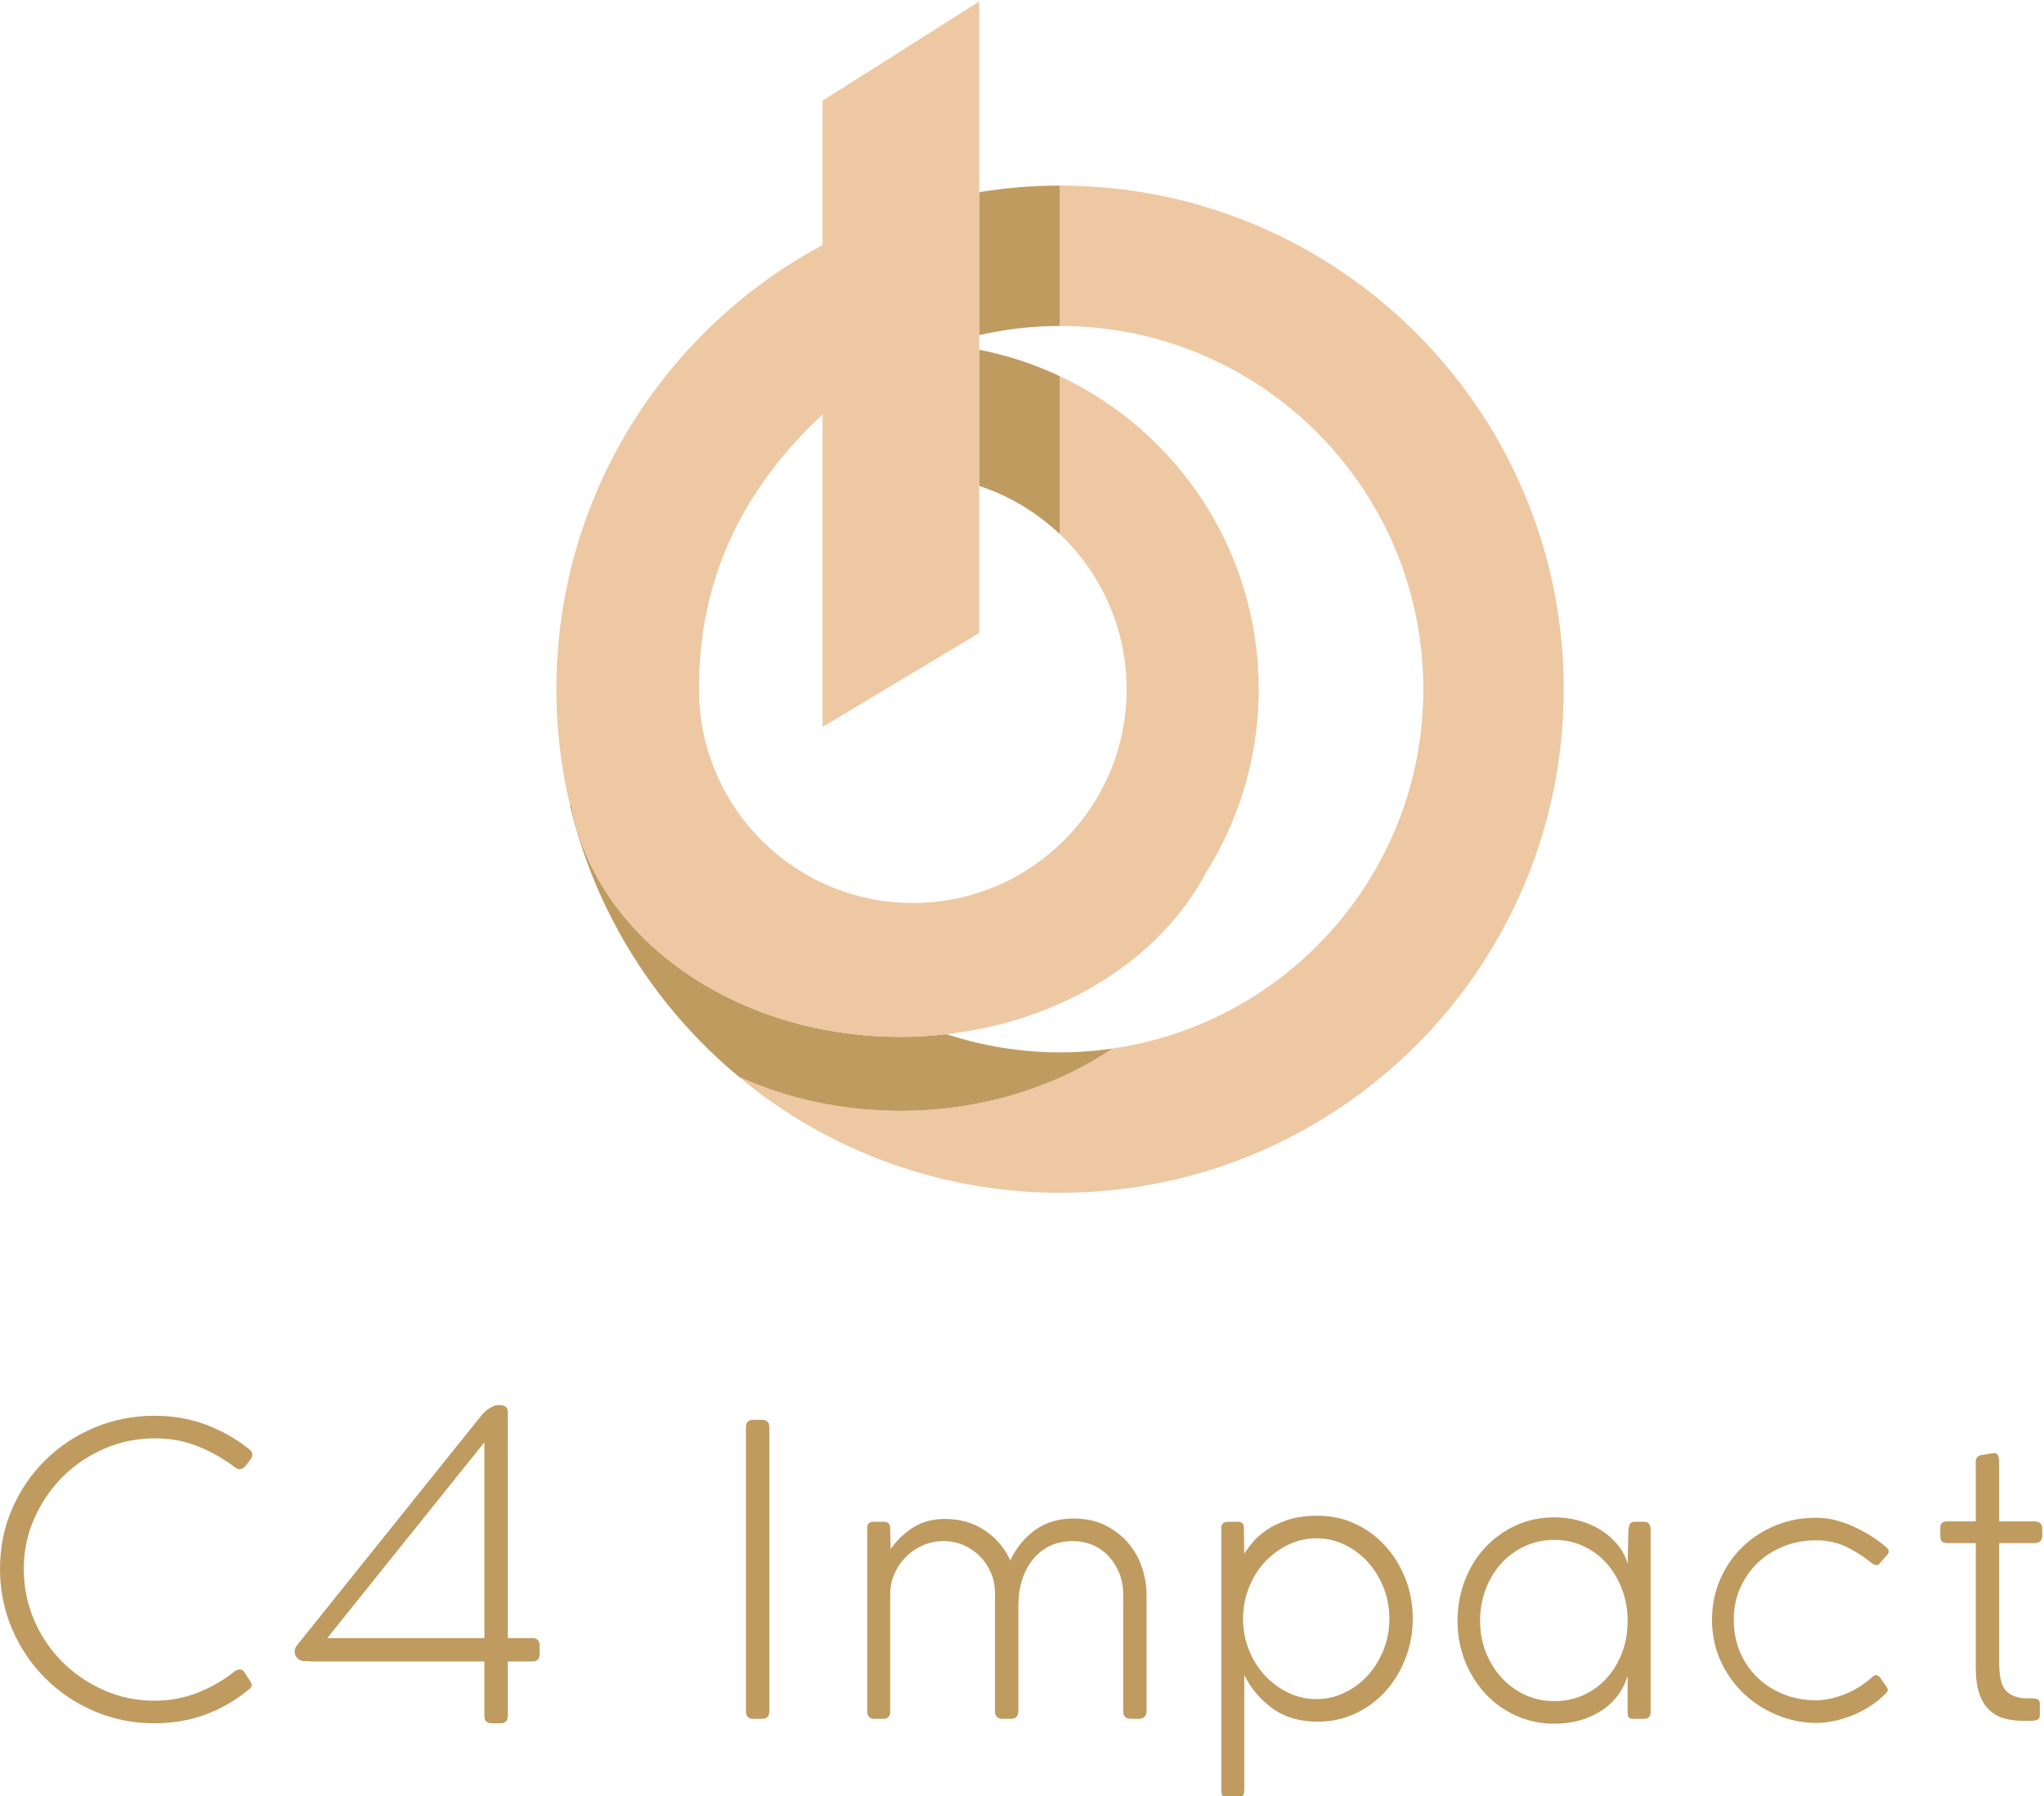 <?xml version="1.0" encoding="UTF-8" standalone="no"?>
<!DOCTYPE svg PUBLIC "-//W3C//DTD SVG 1.1//EN" "http://www.w3.org/Graphics/SVG/1.1/DTD/svg11.dtd">
<svg width="100%" height="100%" viewBox="0 0 4029 3541" version="1.1" xmlns="http://www.w3.org/2000/svg" xmlns:xlink="http://www.w3.org/1999/xlink" xml:space="preserve" xmlns:serif="http://www.serif.com/" style="fill-rule:evenodd;clip-rule:evenodd;stroke-linejoin:round;stroke-miterlimit:2;">
    <g transform="matrix(4.167,0,0,4.167,0,0)">
        <path d="M501.442,154.211L501.442,87.802C488.411,87.802 475.638,88.888 463.174,90.901L463.174,158.541C475.486,155.739 488.282,154.211 501.442,154.211Z" style="fill:rgb(191,155,96);fill-rule:nonzero;"/>
        <path d="M501.442,87.802L501.442,154.211C596.347,154.211 673.281,231.146 673.281,326.05C673.281,412.547 609.36,484.074 526.185,496.073C498.948,514.474 463.997,525.536 425.876,525.536C398.151,525.536 372.116,519.667 349.492,509.397C350.74,510.433 351.958,511.503 353.228,512.514C393.916,544.899 445.398,564.299 501.442,564.299C633.023,564.299 739.691,457.631 739.691,326.05C739.691,194.469 633.023,87.802 501.442,87.802Z" style="fill:rgb(237,200,162);fill-rule:nonzero;"/>
        <path d="M463.174,165.464L463.174,229.884C474.314,233.518 484.567,239.071 493.622,246.101C496.336,248.209 498.955,250.436 501.442,252.8L501.442,178.014C489.411,172.346 476.593,168.072 463.174,165.464Z" style="fill:rgb(191,155,96);fill-rule:nonzero;"/>
        <path d="M526.185,496.073C523.283,496.491 520.362,496.852 517.414,497.123C512.153,497.608 506.831,497.89 501.442,497.89C482.684,497.89 464.655,494.822 447.757,489.265C440.602,490.077 433.305,490.528 425.876,490.528C346.223,490.528 280.431,442.235 269.963,379.577C269.87,380.135 269.786,380.695 269.701,381.256C281.825,432.316 310.392,476.957 349.492,509.397C372.116,519.667 398.151,525.536 425.876,525.536C463.997,525.536 498.948,514.474 526.185,496.073Z" style="fill:rgb(191,155,96);fill-rule:nonzero;"/>
        <path d="M501.442,178.014L501.442,252.8C514.904,265.595 524.853,282.042 529.681,300.559C531.804,308.701 532.947,317.239 532.947,326.05C532.947,381.916 487.659,427.204 431.793,427.204C375.928,427.204 330.64,381.916 330.64,326.05C330.64,315.383 331.492,304.338 333.543,293.073C336.072,279.189 340.51,264.963 347.563,250.662C356.57,232.396 369.832,214.013 389.107,196.074L389.107,343.912L463.174,299.472L463.174,0.735L389.107,47.645L389.107,115.927C314.176,156.072 263.194,235.096 263.194,326.05C263.194,337.91 264.09,349.559 265.764,360.954C266.773,367.827 268.118,374.588 269.701,381.256C269.786,380.695 269.87,380.135 269.963,379.577C280.431,442.235 346.223,490.528 425.876,490.528C433.305,490.528 440.602,490.077 447.757,489.265C502.888,483.004 548.866,453.46 570.3,413.179C575.169,405.46 579.378,397.29 582.919,388.771C590.95,369.452 595.419,348.279 595.419,326.05C595.419,260.6 556.969,204.175 501.442,178.014Z" style="fill:rgb(237,200,162);fill-rule:nonzero;"/>
        <path d="M110.786,790.89C111.549,790.254 112.374,789.904 113.266,789.841C114.152,789.777 114.915,790.191 115.553,791.081L118.414,795.465C119.048,796.485 119.239,797.277 118.985,797.85C118.729,798.422 118.156,799.025 117.27,799.661C111.421,804.494 104.78,808.306 97.342,811.1C89.906,813.898 81.803,815.296 73.031,815.296C62.986,815.296 53.516,813.389 44.619,809.577C35.721,805.762 27.965,800.552 21.356,793.939C14.744,787.333 9.534,779.575 5.72,770.677C1.907,761.782 0,752.308 0,742.265C0,732.098 1.907,722.624 5.72,713.853C9.534,705.081 14.744,697.426 21.356,690.877C27.965,684.331 35.721,679.185 44.619,675.433C53.516,671.685 62.986,669.806 73.031,669.806C81.803,669.806 89.906,671.208 97.342,674.002C104.78,676.8 111.549,680.611 117.651,685.443C118.919,686.461 119.492,687.383 119.366,688.206C119.239,689.036 119.11,689.573 118.985,689.828L115.744,694.024C115.487,694.278 114.949,694.597 114.122,694.979C113.295,695.357 112.312,695.106 111.167,694.215C105.828,690.146 100.013,686.843 93.72,684.299C87.426,681.756 80.658,680.484 73.413,680.484C64.894,680.484 56.886,682.106 49.386,685.349C41.885,688.588 35.306,693.039 29.65,698.694C23.993,704.354 19.512,710.931 16.207,718.431C12.9,725.934 11.251,733.875 11.251,742.265C11.251,750.785 12.87,758.825 16.111,766.389C19.355,773.951 23.802,780.561 29.459,786.217C35.115,791.876 41.694,796.355 49.195,799.661C56.695,802.968 64.642,804.617 73.031,804.617C80.276,804.617 87.108,803.35 93.529,800.806C99.947,798.263 105.701,794.96 110.786,790.89Z" style="fill:rgb(191,155,96);fill-rule:nonzero;"/>
        <path d="M352.861,809.768L352.861,675.147C352.861,672.857 354.067,671.713 356.483,671.713L360.297,671.713C362.709,671.713 363.919,672.857 363.919,675.147L363.919,809.768C363.919,812.054 362.709,813.198 360.297,813.198L356.483,813.198C354.067,813.198 352.861,812.054 352.861,809.768Z" style="fill:rgb(191,155,96);fill-rule:nonzero;"/>
        <path d="M421.093,754.335L421.093,809.758C421.093,812.054 419.948,813.198 417.661,813.198L413.848,813.198C411.432,813.198 410.225,812.054 410.225,809.768L410.225,723.005C410.225,720.974 411.177,719.957 413.084,719.957L418.424,719.957C419.058,719.957 419.662,720.18 420.234,720.624C420.807,721.069 421.093,721.801 421.093,722.815L421.284,732.921C424.078,728.856 427.605,725.457 431.867,722.719C436.124,719.988 441.177,718.621 447.025,718.621C454.272,718.621 460.594,720.466 465.999,724.149C471.4,727.838 475.372,732.54 477.916,738.263C480.711,732.289 484.62,727.488 489.644,723.863C494.663,720.243 500.732,718.431 507.854,718.431C513.698,718.431 518.784,719.543 523.107,721.769C527.428,723.994 531.021,726.82 533.882,730.254C536.741,733.685 538.868,737.531 540.269,741.788C541.665,746.048 542.367,750.273 542.367,754.47L542.367,809.387C542.367,811.93 541.095,813.198 538.554,813.198L535.12,813.198C532.576,813.198 531.307,811.99 531.307,809.566L531.307,754.145C531.307,750.707 530.702,747.454 529.496,744.399C528.286,741.343 526.635,738.665 524.538,736.372C522.439,734.08 519.927,732.296 517.007,731.021C514.08,729.745 510.904,729.109 507.473,729.109C503.277,729.109 499.588,729.908 496.412,731.497C493.232,733.091 490.563,735.26 488.403,737.997C486.24,740.738 484.59,743.922 483.446,747.55C482.301,751.185 481.729,754.972 481.729,758.924L481.729,809.376C481.729,811.927 480.521,813.198 478.106,813.198L474.293,813.198C471.876,813.198 470.67,811.99 470.67,809.566L470.67,753.763C470.67,750.326 470.033,747.107 468.763,744.112C467.491,741.12 465.742,738.506 463.521,736.277C461.293,734.048 458.72,732.296 455.796,731.021C452.872,729.745 449.696,729.109 446.262,729.109C442.831,729.109 439.589,729.777 436.539,731.116C433.487,732.455 430.818,734.267 428.529,736.564C426.242,738.856 424.429,741.533 423.096,744.589C421.761,747.645 421.093,750.899 421.093,754.335Z" style="fill:rgb(191,155,96);fill-rule:nonzero;"/>
        <path d="M588.011,765.816C588.011,771.013 588.932,775.926 590.777,780.558C592.617,785.185 595.129,789.212 598.309,792.635C601.484,796.059 605.172,798.785 609.367,800.813C613.562,802.844 618.011,803.855 622.715,803.855C627.417,803.855 631.867,802.844 636.063,800.813C640.259,798.785 643.912,796.059 647.027,792.635C650.144,789.212 652.619,785.185 654.464,780.558C656.308,775.926 657.229,771.013 657.229,765.816C657.229,760.62 656.308,755.706 654.464,751.075C652.619,746.447 650.144,742.42 647.027,738.997C643.912,735.574 640.259,732.847 636.063,730.819C631.867,728.788 627.417,727.774 622.715,727.774C618.011,727.774 613.562,728.788 609.367,730.819C605.172,732.847 601.484,735.574 598.309,738.997C595.129,742.42 592.617,746.447 590.777,751.075C588.932,755.706 588.011,760.62 588.011,765.816ZM577.716,846.948L577.716,722.815C577.716,720.91 578.793,719.957 580.957,719.957L585.533,719.957C587.438,719.957 588.393,720.847 588.393,722.624L588.583,735.02C589.472,733.62 590.743,731.907 592.396,729.872C594.048,727.838 596.24,725.866 598.977,723.959C601.709,722.052 605.077,720.434 609.081,719.099C613.087,717.763 617.882,717.096 623.478,717.096C629.706,717.096 635.554,718.367 641.022,720.91C646.487,723.454 651.224,726.916 655.227,731.3C659.232,735.688 662.408,740.834 664.761,746.747C667.113,752.657 668.29,758.984 668.29,765.721C668.29,772.457 667.113,778.813 664.761,784.786C662.408,790.763 659.232,795.941 655.227,800.329C651.224,804.713 646.487,808.179 641.022,810.722C635.554,813.262 629.706,814.533 623.478,814.533C614.706,814.533 607.428,812.375 601.645,808.051C595.858,803.731 591.507,798.517 588.583,792.416L588.583,846.948C588.583,847.838 588.456,848.569 588.202,849.142C587.945,849.714 587.183,850 585.915,850L580.003,850C578.983,850 578.35,849.746 578.096,849.237C577.839,848.729 577.716,847.965 577.716,846.948Z" style="fill:rgb(191,155,96);fill-rule:nonzero;"/>
        <path d="M769.925,766.861C769.925,761.651 769.066,756.727 767.35,752.085C765.633,747.447 763.252,743.381 760.199,739.88C757.147,736.387 753.491,733.62 749.234,731.586C744.975,729.555 740.305,728.537 735.221,728.537C730.134,728.537 725.429,729.555 721.108,731.586C716.788,733.62 713.068,736.387 709.956,739.88C706.837,743.381 704.425,747.447 702.708,752.085C700.994,756.727 700.136,761.651 700.136,766.861C700.136,772.076 701.022,776.969 702.803,781.547C704.583,786.121 707.028,790.127 710.147,793.557C713.26,796.991 716.943,799.725 721.204,801.76C725.464,803.794 730.134,804.809 735.221,804.809C740.305,804.809 744.975,803.826 749.234,801.856C753.491,799.884 757.147,797.182 760.199,793.748C763.252,790.317 765.633,786.312 767.35,781.737C769.066,777.159 769.925,772.203 769.925,766.861ZM780.794,723.769L780.794,810.149C780.794,812.185 779.71,813.198 777.552,813.198L772.977,813.198C771.574,813.198 770.716,812.947 770.401,812.435C770.084,811.93 769.925,811.04 769.925,809.768L769.925,792.988C767.636,800.107 763.375,805.639 757.147,809.577C750.92,813.516 743.611,815.487 735.221,815.487C728.735,815.487 722.698,814.216 717.106,811.672C711.511,809.132 706.682,805.667 702.612,801.283C698.543,796.896 695.335,791.748 692.982,785.835C690.63,779.925 689.457,773.602 689.457,766.861C689.457,760.125 690.602,753.771 692.891,747.797C695.177,741.823 698.388,736.609 702.517,732.158C706.646,727.711 711.511,724.217 717.106,721.674C722.698,719.13 728.735,717.858 735.221,717.858C739.414,717.858 743.42,718.399 747.231,719.48C751.047,720.561 754.48,722.087 757.529,724.055C760.581,726.029 763.185,728.347 765.347,731.014C767.509,733.685 769.034,736.673 769.925,739.976L770.307,723.769C770.43,722.5 770.688,721.546 771.069,720.91C771.451,720.274 772.338,719.957 773.736,719.957L777.742,719.957C779.773,719.957 780.794,721.229 780.794,723.769Z" style="fill:rgb(191,155,96);fill-rule:nonzero;"/>
        <path d="M885.733,739.785C882.427,736.99 878.549,734.447 874.101,732.158C869.65,729.872 864.566,728.728 858.848,728.728C853.634,728.728 848.674,729.647 843.976,731.48C839.271,733.316 835.169,735.874 831.675,739.163C828.178,742.452 825.384,746.405 823.285,751.022C821.188,755.639 820.138,760.73 820.138,766.293C820.138,772.114 821.188,777.364 823.285,782.041C825.384,786.722 828.178,790.703 831.675,793.995C835.169,797.284 839.271,799.842 843.976,801.679C848.674,803.512 853.634,804.427 858.848,804.427C863.168,804.427 867.742,803.473 872.575,801.569C877.407,799.661 881.854,796.867 885.925,793.176C886.561,792.543 887.192,792.353 887.832,792.607C888.464,792.861 888.909,793.115 889.167,793.366L892.406,798.136C892.661,798.39 892.852,798.772 892.979,799.28C893.103,799.788 892.788,800.425 892.025,801.188C887.574,805.678 882.269,809.153 876.104,811.612C869.937,814.067 863.994,815.23 858.275,815.106C852.044,814.979 846.007,813.675 840.16,811.195C834.311,808.719 829.132,805.317 824.621,800.997C820.106,796.677 816.517,791.558 813.847,785.645C811.176,779.734 809.841,773.284 809.841,766.293C809.841,759.557 811.112,753.23 813.655,747.319C816.195,741.406 819.692,736.291 824.144,731.968C828.591,727.648 833.802,724.245 839.778,721.769C845.752,719.289 852.175,718.049 859.038,718.049C862.341,718.049 865.552,718.473 868.668,719.314C871.78,720.151 874.769,721.253 877.63,722.613C880.487,723.974 883.158,725.46 885.639,727.071C888.118,728.686 890.309,730.317 892.216,731.968C893.614,733.112 893.806,734.323 892.788,735.592L888.977,739.785C888.719,740.297 888.273,740.52 887.642,740.452C887.002,740.393 886.369,740.166 885.733,739.785Z" style="fill:rgb(191,155,96);fill-rule:nonzero;"/>
        <path d="M957.3,803.473L960.921,803.473C961.938,803.473 962.86,803.604 963.687,803.855C964.514,804.112 964.927,804.936 964.927,806.334L964.927,811.29C964.927,812.566 964.479,813.357 963.592,813.675C962.701,813.993 961.62,814.151 960.349,814.151L957.491,814.151C954.312,814.151 951.323,813.802 948.529,813.103C945.731,812.406 943.283,811.1 941.188,809.195C939.09,807.288 937.469,804.685 936.324,801.378C935.18,798.071 934.607,793.816 934.607,788.601L934.607,730.064L921.452,730.064C920.181,730.064 919.258,729.841 918.686,729.396C918.113,728.95 917.827,728.028 917.827,726.63L917.827,723.196C917.827,721.801 918.113,720.879 918.686,720.434C919.258,719.988 920.181,719.766 921.452,719.766L934.607,719.766L934.607,691.545C934.607,689.637 935.688,688.56 937.85,688.302L942.615,687.539C943.887,687.288 944.714,687.606 945.096,688.492C945.477,689.383 945.668,690.4 945.668,691.545L945.668,719.766L962.256,719.766C964.8,719.766 966.071,720.974 966.071,723.387L966.071,726.439C966.071,728.856 964.8,730.064 962.256,730.064L945.668,730.064L945.668,785.931C945.668,792.671 946.621,797.182 948.529,799.471C950.437,801.76 953.357,803.092 957.3,803.473Z" style="fill:rgb(191,155,96);fill-rule:nonzero;"/>
        <path d="M229.137,774.995L154.813,774.995L229.137,682.344L229.137,774.995ZM251.829,774.995L240.196,774.995L240.196,668.221C240.196,665.931 238.986,664.786 236.573,664.786L235.457,664.786C233.11,664.714 229.24,667.762 228.047,669.251L140.383,778.529C139.295,779.886 139.082,781.748 139.834,783.316C140.586,784.885 142.171,785.881 143.911,785.881L146.198,785.881C146.55,785.969 146.905,786.054 147.34,786.054L229.137,786.054L229.137,811.866C229.137,814.151 230.344,815.296 232.76,815.296L236.573,815.296C238.986,815.296 240.196,814.151 240.196,811.866L240.196,786.054L251.829,786.054C254.118,786.054 255.262,784.844 255.262,782.431L255.262,778.617C255.262,776.201 254.118,774.995 251.829,774.995Z" style="fill:rgb(191,155,96);fill-rule:nonzero;"/>
    </g>
</svg>
